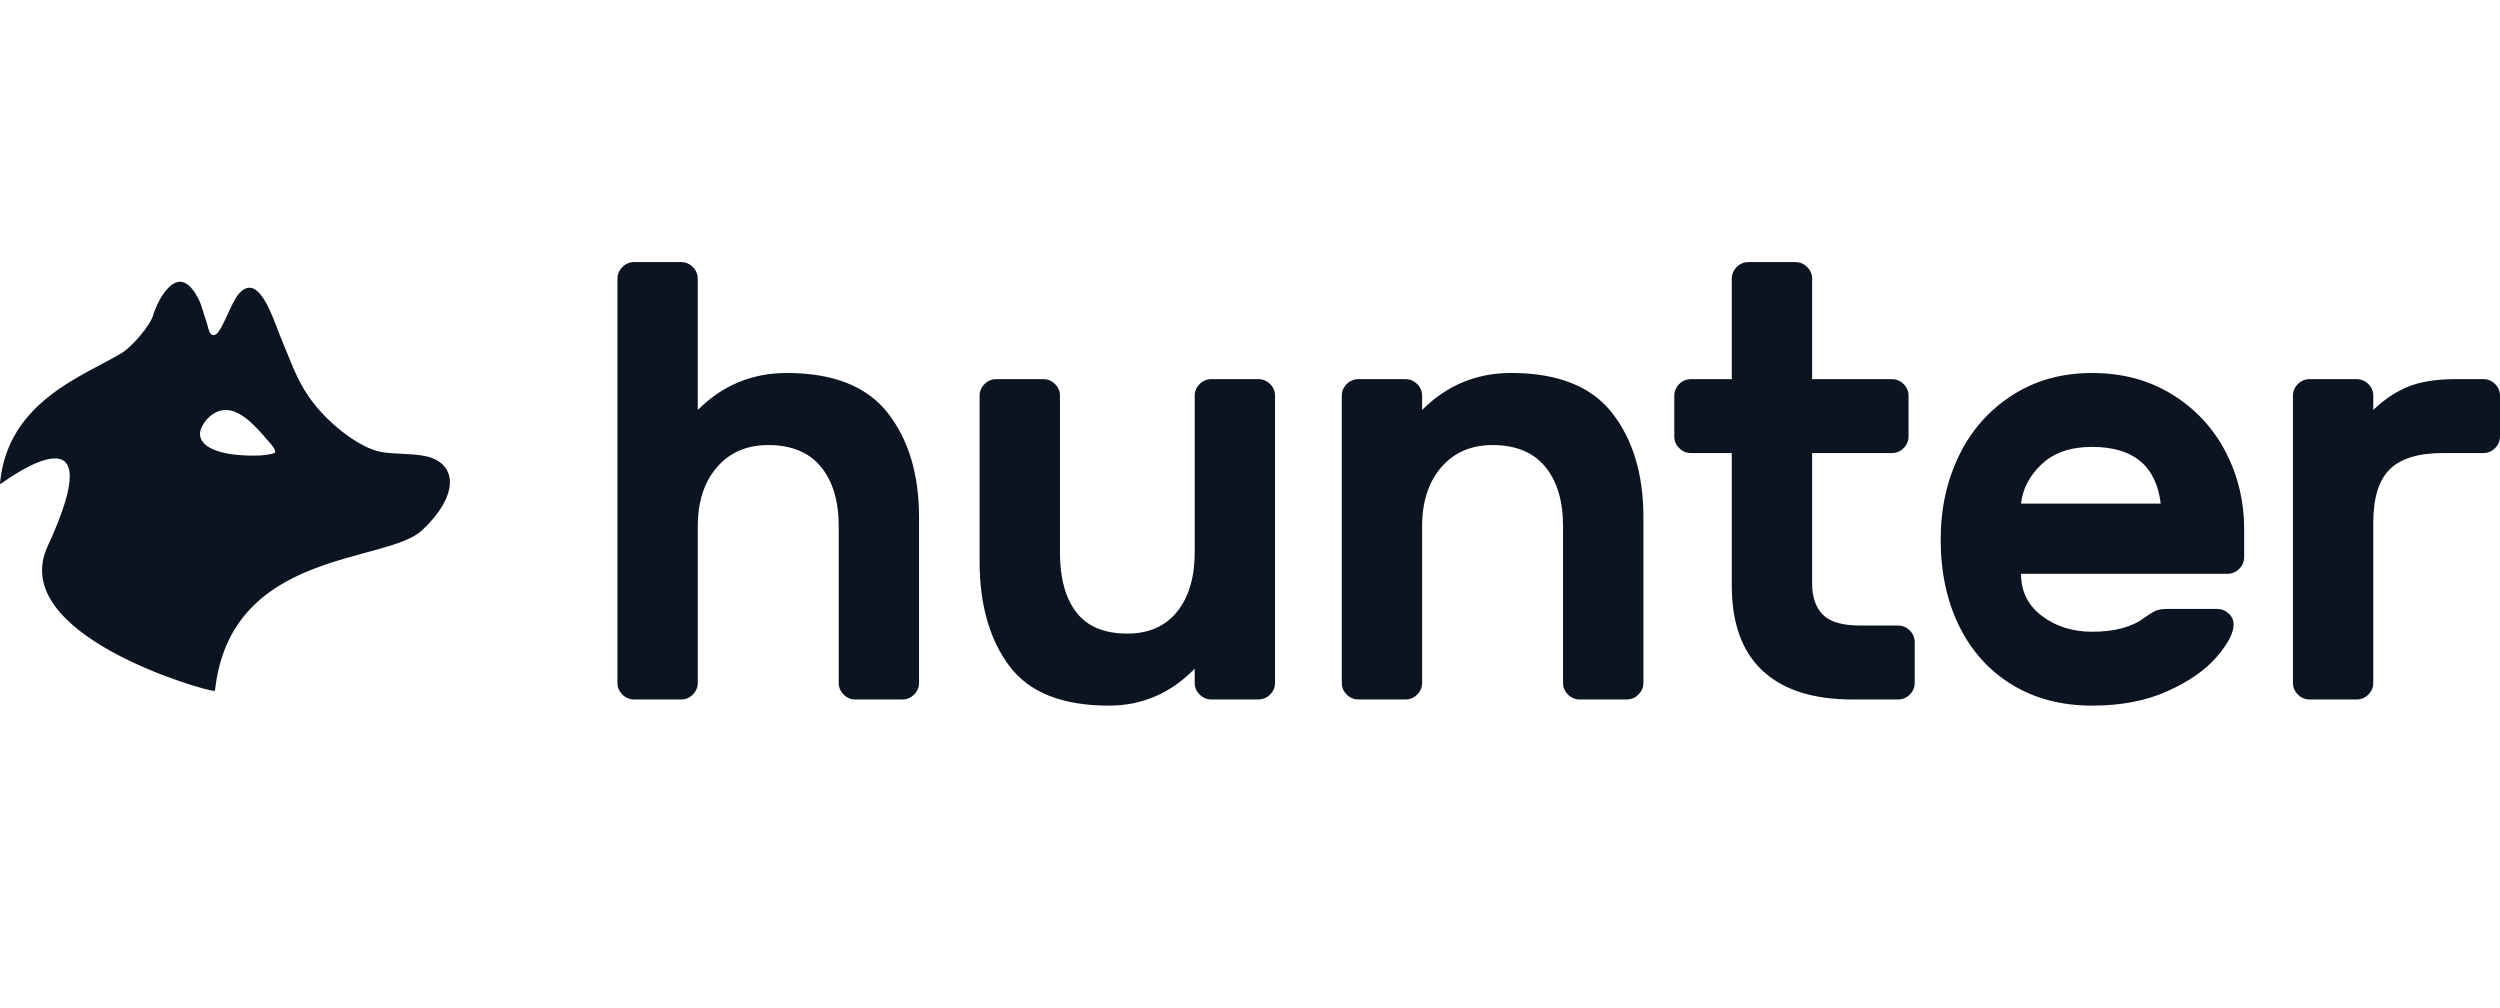 <svg width="124" height="50" viewBox="0 0 124 50" fill="none" xmlns="http://www.w3.org/2000/svg">
<path d="M45.339 34.449C45.264 34.528 45.174 34.59 45.074 34.632C44.974 34.674 44.866 34.695 44.758 34.694H42.428C42.319 34.696 42.211 34.674 42.111 34.632C42.011 34.59 41.92 34.528 41.845 34.449C41.766 34.375 41.704 34.285 41.662 34.185C41.62 34.085 41.599 33.978 41.6 33.87V26.108C41.6 24.846 41.304 23.857 40.711 23.145C40.118 22.431 39.25 22.075 38.106 22.075C37.043 22.075 36.194 22.442 35.56 23.175C34.927 23.908 34.61 24.887 34.61 26.108V33.87C34.61 34.094 34.529 34.286 34.365 34.449C34.29 34.528 34.2 34.59 34.099 34.632C33.999 34.674 33.891 34.695 33.783 34.694H31.453C31.344 34.695 31.236 34.674 31.136 34.632C31.036 34.59 30.946 34.528 30.871 34.449C30.792 34.375 30.73 34.285 30.688 34.185C30.645 34.085 30.624 33.978 30.625 33.87V13.825C30.625 13.601 30.706 13.408 30.871 13.245C30.946 13.167 31.036 13.105 31.136 13.063C31.235 13.021 31.343 12.999 31.451 13H33.781C34.007 13 34.201 13.082 34.364 13.245C34.443 13.32 34.505 13.41 34.547 13.51C34.589 13.609 34.61 13.717 34.609 13.825V20.334C35.835 19.111 37.306 18.5 39.023 18.5C41.333 18.5 43.003 19.163 44.036 20.486C45.068 21.81 45.584 23.532 45.584 25.649V33.87C45.584 34.094 45.503 34.286 45.339 34.449ZM48.834 19.049C48.909 18.971 49 18.909 49.1 18.867C49.2 18.826 49.308 18.805 49.417 18.806H51.746C51.971 18.806 52.165 18.888 52.329 19.049C52.407 19.125 52.469 19.215 52.512 19.315C52.554 19.415 52.575 19.522 52.574 19.63V27.392C52.574 28.675 52.845 29.667 53.386 30.37C53.927 31.073 54.77 31.426 55.916 31.426C56.977 31.426 57.8 31.063 58.383 30.34C58.966 29.617 59.257 28.635 59.257 27.392V19.629C59.257 19.404 59.338 19.212 59.503 19.048C59.578 18.97 59.668 18.908 59.768 18.866C59.868 18.825 59.976 18.803 60.084 18.805H62.414C62.64 18.805 62.833 18.887 62.997 19.048C63.075 19.123 63.138 19.214 63.18 19.314C63.222 19.413 63.243 19.521 63.242 19.629V33.868C63.242 34.093 63.161 34.285 62.997 34.448C62.922 34.527 62.831 34.589 62.731 34.631C62.631 34.673 62.523 34.694 62.414 34.693H60.084C59.976 34.694 59.868 34.673 59.768 34.631C59.668 34.589 59.578 34.527 59.503 34.448C59.424 34.374 59.362 34.284 59.319 34.184C59.277 34.084 59.256 33.977 59.257 33.868V33.165C58.071 34.388 56.651 34.999 54.996 34.999C52.686 34.999 51.041 34.342 50.06 33.028C49.08 31.713 48.588 29.988 48.588 27.848V19.63C48.588 19.406 48.67 19.213 48.834 19.049ZM81.267 34.449C81.192 34.528 81.101 34.59 81.001 34.632C80.901 34.674 80.793 34.695 80.684 34.694H78.355C78.246 34.696 78.139 34.674 78.038 34.632C77.938 34.59 77.848 34.528 77.772 34.449C77.694 34.375 77.632 34.285 77.589 34.185C77.547 34.085 77.526 33.978 77.527 33.87V26.108C77.527 24.846 77.23 23.857 76.638 23.145C76.045 22.431 75.176 22.075 74.033 22.075C72.969 22.075 72.121 22.442 71.488 23.175C70.854 23.908 70.537 24.887 70.537 26.108V33.87C70.537 34.094 70.456 34.286 70.293 34.449C70.218 34.528 70.127 34.59 70.027 34.632C69.927 34.674 69.819 34.695 69.71 34.694H67.38C67.271 34.696 67.163 34.674 67.063 34.632C66.963 34.59 66.872 34.528 66.797 34.449C66.719 34.375 66.657 34.285 66.615 34.185C66.573 34.085 66.551 33.978 66.553 33.87V19.629C66.553 19.404 66.634 19.212 66.798 19.048C66.874 18.97 66.964 18.908 67.064 18.866C67.164 18.825 67.272 18.803 67.38 18.805H69.71C69.936 18.805 70.128 18.887 70.293 19.048C70.371 19.123 70.433 19.214 70.475 19.314C70.517 19.413 70.539 19.521 70.537 19.629V20.333C71.764 19.11 73.235 18.499 74.952 18.499C77.262 18.499 78.931 19.162 79.964 20.485C80.996 21.809 81.513 23.53 81.513 25.648V33.868C81.513 34.093 81.43 34.286 81.267 34.449ZM90.418 30.493C90.775 30.849 91.393 31.027 92.273 31.027H94.143C94.367 31.027 94.561 31.109 94.725 31.272C94.803 31.347 94.865 31.437 94.907 31.537C94.95 31.637 94.971 31.744 94.97 31.853V33.87C94.97 34.094 94.888 34.286 94.725 34.449C94.649 34.528 94.559 34.59 94.459 34.632C94.359 34.674 94.251 34.695 94.143 34.694H91.874C89.932 34.694 88.45 34.22 87.429 33.273C86.406 32.326 85.896 30.916 85.896 29.042V22.472H83.873C83.764 22.473 83.657 22.452 83.556 22.41C83.456 22.368 83.366 22.306 83.29 22.228C83.212 22.153 83.149 22.063 83.107 21.963C83.065 21.863 83.043 21.756 83.045 21.647V19.63C83.045 19.406 83.126 19.213 83.29 19.049C83.366 18.971 83.456 18.909 83.556 18.867C83.657 18.826 83.765 18.805 83.873 18.806H85.896V13.825C85.896 13.601 85.977 13.408 86.141 13.245C86.216 13.167 86.307 13.105 86.407 13.062C86.507 13.02 86.614 12.999 86.723 13H89.053C89.279 13 89.472 13.082 89.636 13.245C89.714 13.32 89.777 13.41 89.819 13.51C89.861 13.609 89.882 13.716 89.882 13.825V18.806H93.835C94.061 18.806 94.254 18.888 94.418 19.049C94.496 19.125 94.559 19.215 94.601 19.315C94.643 19.415 94.665 19.522 94.664 19.63V21.647C94.664 21.872 94.581 22.065 94.418 22.228C94.343 22.306 94.252 22.368 94.152 22.41C94.052 22.452 93.944 22.473 93.835 22.472H89.882V28.949C89.882 29.622 90.061 30.137 90.418 30.493ZM107.171 24.977C106.945 23.103 105.811 22.166 103.768 22.166C102.706 22.166 101.873 22.452 101.269 23.023C100.666 23.592 100.324 24.245 100.243 24.977H107.171ZM107.723 19.554C108.849 20.238 109.766 21.215 110.375 22.381C110.997 23.562 111.31 24.855 111.31 26.261V27.636C111.31 27.861 111.227 28.054 111.063 28.217C110.988 28.295 110.898 28.357 110.798 28.399C110.698 28.441 110.59 28.462 110.482 28.461H100.243C100.243 29.337 100.59 30.034 101.285 30.554C101.98 31.073 102.807 31.334 103.768 31.334C104.891 31.334 105.761 31.099 106.374 30.63C106.599 30.467 106.782 30.355 106.926 30.293C107.068 30.234 107.262 30.203 107.508 30.203H109.96C110.185 30.203 110.379 30.279 110.542 30.431C110.619 30.498 110.681 30.58 110.723 30.672C110.766 30.765 110.788 30.865 110.788 30.966C110.788 31.394 110.506 31.935 109.945 32.587C109.382 33.238 108.57 33.803 107.508 34.282C106.445 34.76 105.198 35 103.768 35C102.256 35 100.932 34.654 99.798 33.961C98.663 33.269 97.79 32.301 97.177 31.058C96.564 29.816 96.258 28.38 96.258 26.75C96.258 25.221 96.564 23.831 97.177 22.579C97.76 21.36 98.673 20.328 99.813 19.6C100.957 18.866 102.276 18.5 103.768 18.5C105.26 18.5 106.579 18.852 107.723 19.554ZM118.528 23.281C117.987 23.821 117.715 24.702 117.715 25.925V33.868C117.715 34.093 117.634 34.286 117.471 34.449C117.396 34.528 117.305 34.59 117.205 34.632C117.105 34.674 116.997 34.695 116.888 34.694H114.559C114.45 34.696 114.342 34.674 114.242 34.632C114.142 34.59 114.051 34.528 113.976 34.449C113.897 34.375 113.835 34.285 113.793 34.185C113.75 34.085 113.729 33.978 113.73 33.87V19.629C113.73 19.404 113.812 19.212 113.976 19.048C114.051 18.97 114.142 18.908 114.242 18.866C114.343 18.824 114.45 18.803 114.559 18.805H116.888C117.112 18.805 117.307 18.887 117.471 19.048C117.549 19.123 117.611 19.214 117.653 19.314C117.695 19.413 117.717 19.521 117.715 19.629V20.333C118.268 19.803 118.851 19.416 119.463 19.171C120.076 18.927 120.853 18.805 121.793 18.805H123.173C123.281 18.804 123.389 18.825 123.489 18.867C123.589 18.909 123.68 18.97 123.755 19.048C123.834 19.123 123.896 19.214 123.938 19.314C123.98 19.413 124.001 19.521 124 19.629V21.646C124 21.871 123.919 22.064 123.755 22.227C123.68 22.305 123.589 22.367 123.489 22.409C123.389 22.451 123.281 22.472 123.173 22.471H121.179C119.953 22.471 119.069 22.742 118.528 23.281ZM13.603 22.477C13.147 22.608 12.645 22.61 12.174 22.59C11.627 22.567 11.048 22.498 10.543 22.275C10.128 22.09 9.794 21.758 9.968 21.279C10.092 20.941 10.364 20.638 10.679 20.467C11.034 20.276 11.423 20.308 11.777 20.481C12.176 20.675 12.506 20.991 12.806 21.31C12.964 21.479 13.114 21.652 13.263 21.827C13.33 21.908 13.794 22.37 13.603 22.477ZM21.184 22.642C20.483 22.48 19.654 22.537 18.951 22.426C17.843 22.248 16.194 20.962 15.299 19.653C14.678 18.744 14.381 17.818 13.906 16.69C13.574 15.902 12.851 13.41 11.84 14.578C11.423 15.057 10.957 16.638 10.617 16.616C10.366 16.674 10.324 16.184 10.245 15.975C10.098 15.594 10.023 15.155 9.828 14.796C9.673 14.51 9.469 14.166 9.157 14.027C8.601 13.743 7.932 14.6 7.599 15.619C7.457 16.165 6.501 17.224 6.084 17.48C4.19 18.645 0.388 19.872 0 23.96C-0.001 23.976 0 24.027 0.064 23.982C0.519 23.654 5.661 19.962 2.361 27.099C0.338 31.471 10.102 34.255 10.603 34.267C10.671 34.267 10.665 34.237 10.668 34.217C11.448 27.239 19.144 27.973 20.936 26.302C22.712 24.646 22.749 23.044 21.184 22.642Z" fill="#0D1421"/>
</svg>

